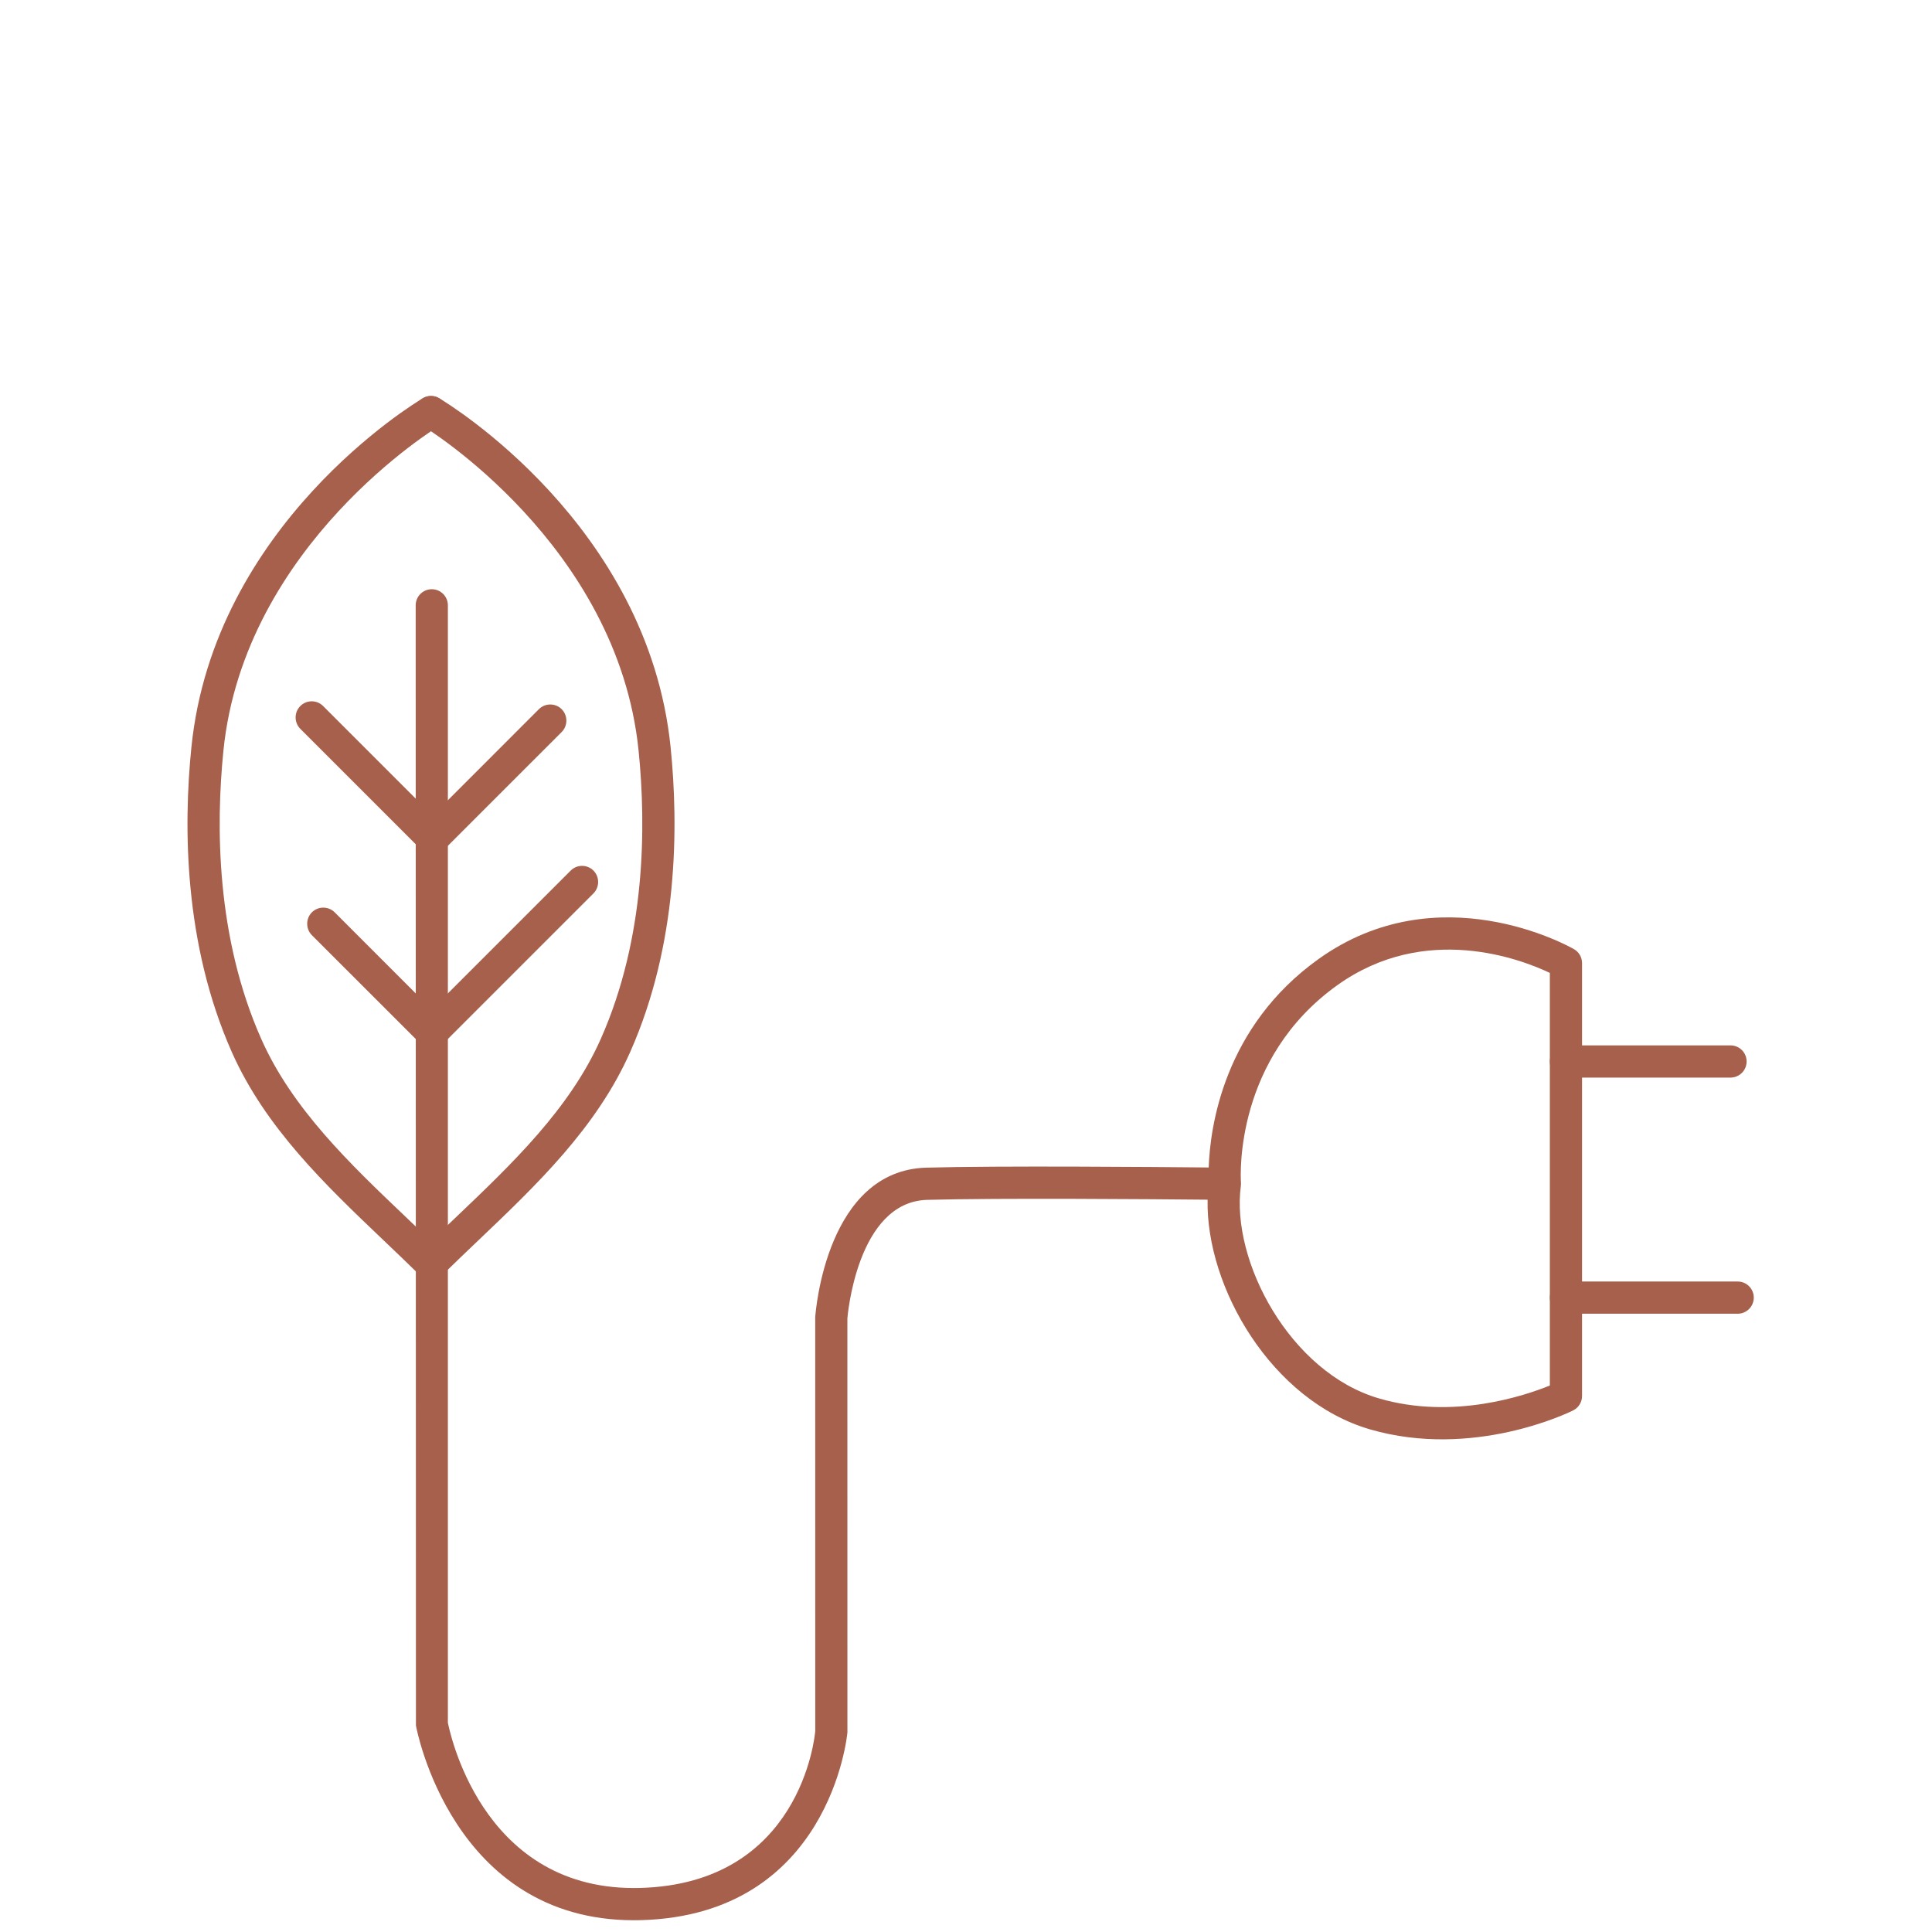 <svg width="45" height="45" viewBox="0 0 45 45" fill="#a6604c" xmlns="http://www.w3.org/2000/svg">
<path d="M14.763 44.726C10.522 44.726 9.696 40.238 9.688 40.191L9.682 14.099C9.682 13.892 9.85 13.724 10.057 13.724C10.264 13.724 10.432 13.892 10.432 14.099V40.127C10.456 40.225 11.159 43.976 14.765 43.976C14.812 43.976 14.86 43.975 14.909 43.974C18.642 43.873 18.977 40.462 18.989 40.317L18.988 30.683C18.999 30.517 19.262 27.261 21.575 27.197C23.236 27.15 26.953 27.181 28.153 27.193C28.185 26.255 28.501 23.917 30.714 22.336C33.502 20.342 36.532 22.033 36.661 22.108C36.777 22.174 36.849 22.298 36.849 22.433V32.516C36.849 32.657 36.769 32.787 36.642 32.851C36.548 32.899 34.314 33.99 31.911 33.293C29.617 32.625 28.088 29.985 28.127 27.943C26.912 27.931 23.236 27.901 21.596 27.947C19.954 27.992 19.739 30.683 19.737 30.71L19.738 40.349C19.733 40.423 19.324 44.605 14.928 44.724C14.873 44.725 14.818 44.726 14.763 44.726ZM28.904 27.539C28.906 27.567 28.905 27.594 28.902 27.621C28.666 29.371 30.049 31.97 32.12 32.572C33.846 33.077 35.525 32.505 36.099 32.271V22.661C35.439 22.347 33.205 21.477 31.15 22.946C28.767 24.649 28.892 27.358 28.904 27.539Z"/>
<path d="M40.307 25.099H36.474C36.267 25.099 36.099 24.931 36.099 24.724C36.099 24.517 36.267 24.349 36.474 24.349H40.307C40.514 24.349 40.682 24.517 40.682 24.724C40.682 24.931 40.514 25.099 40.307 25.099Z"/>
<path d="M40.474 30.599H36.474C36.267 30.599 36.099 30.431 36.099 30.224C36.099 30.017 36.267 29.849 36.474 29.849H40.474C40.681 29.849 40.849 30.017 40.849 30.224C40.849 30.431 40.681 30.599 40.474 30.599Z"/>
<path d="M10.039 29.808C9.944 29.808 9.848 29.772 9.775 29.699C9.502 29.43 9.22 29.162 8.938 28.893C7.583 27.602 6.181 26.267 5.399 24.504C4.282 21.985 4.27 19.254 4.458 17.406C4.983 12.221 9.649 9.394 9.847 9.277C10.023 9.17 10.255 9.229 10.361 9.407C10.466 9.585 10.408 9.816 10.23 9.921C10.185 9.948 5.691 12.679 5.204 17.483C5.026 19.239 5.034 21.83 6.085 24.199C6.806 25.826 8.153 27.11 9.456 28.35C9.741 28.622 10.025 28.893 10.302 29.166C10.45 29.312 10.451 29.549 10.305 29.696C10.232 29.771 10.135 29.808 10.039 29.808Z"/>
<path d="M10.039 29.808C9.942 29.808 9.845 29.771 9.772 29.696C9.627 29.549 9.628 29.312 9.775 29.166C10.052 28.893 10.336 28.622 10.622 28.35C11.924 27.11 13.271 25.826 13.993 24.199C15.044 21.83 15.051 19.239 14.874 17.483C14.386 12.679 9.892 9.948 9.847 9.921C9.67 9.816 9.611 9.585 9.716 9.407C9.823 9.229 10.054 9.17 10.23 9.276C10.428 9.394 15.094 12.221 15.62 17.406C15.807 19.254 15.796 21.985 14.678 24.504C13.896 26.267 12.495 27.602 11.139 28.893C10.857 29.162 10.576 29.43 10.302 29.699C10.229 29.772 10.133 29.808 10.039 29.808Z"/>
<path d="M10.076 19.901C9.98 19.901 9.883 19.864 9.81 19.791L6.995 16.976C6.849 16.829 6.849 16.591 6.995 16.445C7.141 16.298 7.38 16.298 7.526 16.445L10.076 18.995L12.551 16.519C12.698 16.372 12.936 16.372 13.083 16.519C13.228 16.665 13.228 16.904 13.083 17.05L10.341 19.791C10.268 19.864 10.171 19.901 10.076 19.901Z"/>
<path d="M10.057 24.418C9.962 24.418 9.865 24.382 9.792 24.309L7.264 21.782C7.119 21.635 7.119 21.397 7.264 21.25C7.411 21.104 7.649 21.104 7.796 21.25L10.057 23.513L13.292 20.278C13.438 20.131 13.676 20.131 13.823 20.278C13.968 20.424 13.968 20.662 13.823 20.809L10.323 24.309C10.25 24.382 10.153 24.418 10.057 24.418Z"/>
</svg>
